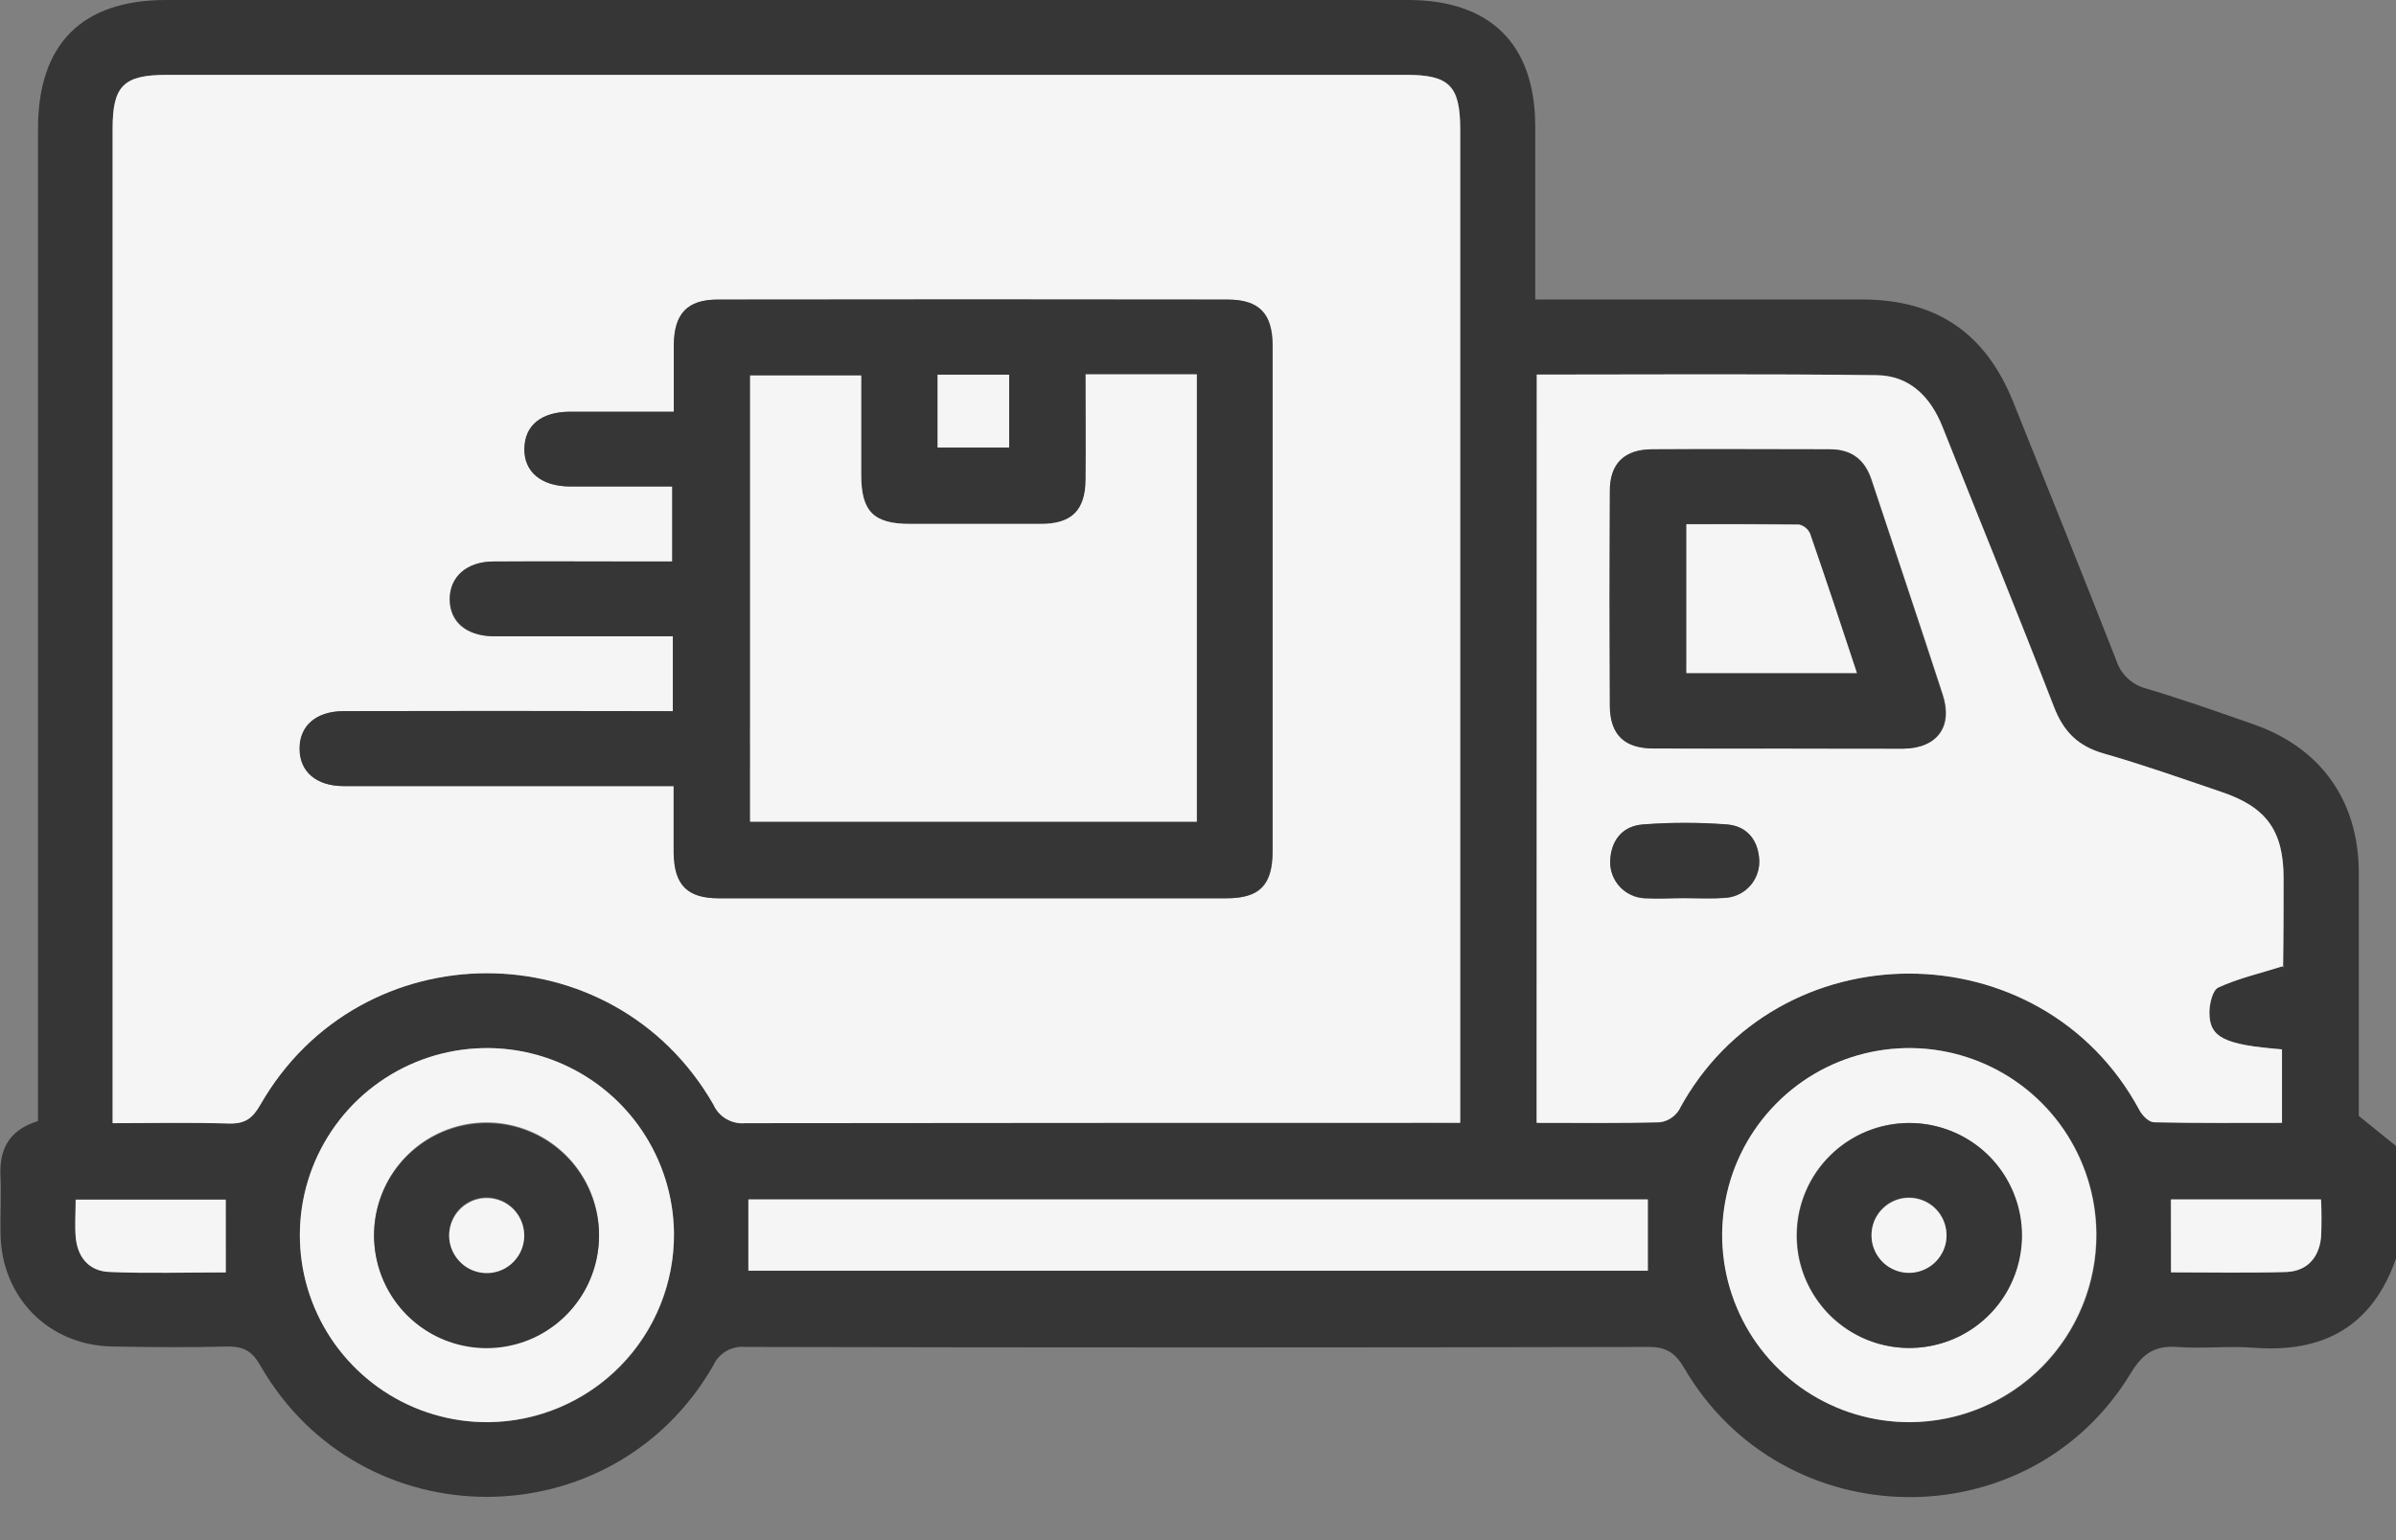 <svg width="28" height="18" viewBox="0 0 28 18" fill="none" xmlns="http://www.w3.org/2000/svg">
<rect x="0" y="0" width="28" height="18" fill="#808080" stroke="none"/>
<g clip-path="url(#clip0_3656_13107)">
<path d="M28 14.709C27.723 15.504 27.15 15.816 26.331 15.751C26.039 15.729 25.746 15.764 25.454 15.743C25.19 15.723 25.046 15.809 24.901 16.048C23.716 18.007 20.843 17.972 19.683 15.991C19.579 15.813 19.477 15.742 19.264 15.742C15.747 15.75 12.23 15.75 8.713 15.742C8.635 15.734 8.556 15.751 8.488 15.79C8.42 15.83 8.366 15.889 8.334 15.961C7.159 18.006 4.215 18.006 3.041 15.957C2.944 15.787 2.843 15.737 2.66 15.737C2.213 15.749 1.767 15.745 1.321 15.737C0.573 15.728 0.016 15.167 0.006 14.417C0.002 14.198 0.015 13.978 0.006 13.759C-0.012 13.438 0.1 13.208 0.444 13.102V1.505C0.444 0.517 0.955 0.001 1.937 0H16.453C17.42 0 17.941 0.519 17.941 1.481C17.941 2.145 17.941 2.807 17.941 3.5H18.366C19.496 3.5 20.625 3.5 21.756 3.5C22.627 3.5 23.201 3.889 23.526 4.696C23.93 5.701 24.334 6.705 24.729 7.712C24.754 7.793 24.799 7.866 24.86 7.924C24.921 7.983 24.996 8.024 25.077 8.046C25.505 8.173 25.925 8.322 26.345 8.469C27.125 8.744 27.562 9.362 27.565 10.193C27.565 11.158 27.565 12.124 27.565 13.042L28.003 13.396L28 14.709ZM17.065 13.123V1.508C17.065 1.004 16.937 0.875 16.439 0.875H1.95C1.446 0.875 1.317 1.002 1.317 1.5V13.123C1.798 13.123 2.243 13.113 2.688 13.128C2.87 13.134 2.954 13.067 3.042 12.909C4.216 10.864 7.161 10.859 8.336 12.904C8.368 12.976 8.422 13.035 8.49 13.075C8.558 13.114 8.636 13.131 8.715 13.123C11.393 13.117 14.071 13.115 16.75 13.119L17.065 13.123ZM17.959 4.378V13.123C18.451 13.123 18.924 13.13 19.396 13.117C19.442 13.111 19.485 13.096 19.524 13.072C19.562 13.047 19.595 13.015 19.62 12.977C20.756 10.848 23.857 10.842 25.004 12.977C25.037 13.038 25.115 13.116 25.174 13.117C25.671 13.128 26.169 13.123 26.669 13.123V12.265C25.994 12.211 25.82 12.127 25.821 11.834C25.821 11.733 25.858 11.572 25.925 11.542C26.154 11.438 26.403 11.379 26.689 11.29C26.668 11.334 26.682 11.319 26.682 11.303C26.682 10.957 26.688 10.611 26.687 10.265C26.687 9.708 26.486 9.431 25.957 9.254C25.5 9.102 25.046 8.938 24.584 8.806C24.283 8.72 24.115 8.549 24.003 8.258C23.581 7.162 23.134 6.079 22.702 4.989C22.561 4.636 22.315 4.39 21.935 4.385C20.614 4.368 19.295 4.378 17.959 4.378ZM5.706 16.622C6.138 16.619 6.559 16.488 6.917 16.246C7.275 16.003 7.553 15.66 7.715 15.26C7.878 14.86 7.919 14.42 7.832 13.997C7.745 13.574 7.535 13.185 7.228 12.882C6.921 12.578 6.531 12.372 6.106 12.289C5.682 12.207 5.243 12.252 4.845 12.42C4.446 12.587 4.106 12.868 3.868 13.229C3.629 13.589 3.502 14.012 3.504 14.444C3.508 15.024 3.741 15.58 4.154 15.989C4.567 16.397 5.125 16.625 5.706 16.622ZM22.324 16.622C22.756 16.62 23.178 16.491 23.537 16.249C23.895 16.008 24.174 15.665 24.338 15.265C24.502 14.865 24.544 14.426 24.458 14.002C24.373 13.579 24.163 13.19 23.857 12.885C23.55 12.58 23.16 12.373 22.736 12.29C22.312 12.207 21.872 12.252 21.474 12.418C21.075 12.584 20.734 12.865 20.495 13.225C20.255 13.585 20.128 14.008 20.129 14.44C20.131 15.02 20.364 15.576 20.776 15.985C21.187 16.394 21.744 16.623 22.324 16.622ZM8.745 14.852H19.256V14.019H8.745V14.852ZM2.638 14.02H0.885C0.885 14.179 0.875 14.312 0.885 14.451C0.904 14.691 1.04 14.855 1.278 14.864C1.73 14.883 2.183 14.87 2.639 14.87L2.638 14.02ZM25.369 14.871C25.823 14.871 26.267 14.881 26.711 14.867C26.95 14.859 27.093 14.707 27.119 14.469C27.127 14.319 27.127 14.168 27.119 14.019H25.366L25.369 14.871Z" fill="#363636"/>
<path d="M17.063 13.123H16.749C14.071 13.123 11.392 13.124 8.714 13.127C8.636 13.135 8.557 13.118 8.489 13.079C8.421 13.04 8.368 12.98 8.336 12.908C7.16 10.863 4.216 10.863 3.042 12.913C2.953 13.067 2.869 13.132 2.687 13.132C2.243 13.117 1.797 13.127 1.316 13.127V1.5C1.316 1.002 1.445 0.875 1.95 0.875H16.438C16.936 0.875 17.063 1.004 17.064 1.508V13.123H17.063ZM7.863 8.311H7.548C6.372 8.311 5.196 8.311 4.021 8.311C3.7 8.311 3.504 8.483 3.504 8.75C3.504 9.016 3.698 9.188 4.021 9.188C5.205 9.188 6.39 9.188 7.574 9.188H7.876C7.876 9.472 7.876 9.717 7.876 9.962C7.88 10.341 8.031 10.499 8.403 10.499C10.38 10.499 12.357 10.499 14.334 10.499C14.723 10.499 14.873 10.344 14.874 9.947C14.874 7.978 14.874 6.01 14.874 4.042C14.874 3.665 14.718 3.503 14.349 3.502C12.363 3.502 10.377 3.502 8.39 3.502C8.035 3.502 7.878 3.666 7.878 4.026C7.878 4.286 7.878 4.546 7.878 4.812C7.44 4.812 7.051 4.812 6.659 4.812C6.332 4.812 6.138 4.975 6.131 5.24C6.124 5.504 6.325 5.684 6.665 5.686C7.062 5.686 7.46 5.686 7.859 5.686V6.563H7.542C6.949 6.563 6.357 6.563 5.765 6.563C5.447 6.563 5.254 6.743 5.254 7.008C5.254 7.273 5.449 7.429 5.752 7.436C5.843 7.436 5.934 7.436 6.026 7.436H7.863V8.311Z" fill="#F5F5F5"/>
<path d="M17.959 4.378C19.294 4.378 20.614 4.368 21.933 4.385C22.314 4.39 22.56 4.635 22.7 4.989C23.133 6.079 23.577 7.163 24.001 8.258C24.113 8.55 24.282 8.719 24.582 8.806C25.044 8.938 25.498 9.098 25.955 9.254C26.485 9.431 26.686 9.708 26.686 10.265C26.686 10.611 26.686 10.957 26.68 11.303C26.68 11.318 26.666 11.334 26.688 11.289C26.401 11.379 26.152 11.435 25.924 11.541C25.856 11.571 25.819 11.732 25.819 11.833C25.819 12.126 25.992 12.21 26.667 12.264V13.123C26.168 13.123 25.669 13.128 25.172 13.116C25.113 13.116 25.035 13.038 25.003 12.977C23.857 10.843 20.755 10.849 19.618 12.977C19.593 13.015 19.56 13.047 19.522 13.071C19.483 13.095 19.44 13.111 19.395 13.116C18.922 13.129 18.449 13.123 17.957 13.123L17.959 4.378ZM20.771 8.749C21.262 8.749 21.753 8.749 22.245 8.749C22.641 8.744 22.829 8.491 22.704 8.115C22.431 7.277 22.149 6.442 21.872 5.605C21.794 5.369 21.637 5.25 21.385 5.25C20.693 5.25 20.002 5.25 19.31 5.25C18.985 5.25 18.817 5.416 18.816 5.736C18.811 6.573 18.811 7.411 18.816 8.248C18.816 8.585 18.983 8.744 19.327 8.746C19.806 8.751 20.289 8.749 20.771 8.749ZM19.685 10.496C19.84 10.496 19.995 10.505 20.149 10.496C20.26 10.493 20.365 10.446 20.442 10.366C20.519 10.286 20.561 10.179 20.56 10.068C20.553 9.825 20.419 9.657 20.183 9.638C19.856 9.613 19.528 9.613 19.2 9.638C18.964 9.656 18.828 9.819 18.817 10.062C18.813 10.173 18.853 10.282 18.929 10.364C19.004 10.446 19.109 10.495 19.221 10.5C19.374 10.506 19.53 10.496 19.685 10.496Z" fill="#F5F5F5"/>
<path d="M5.704 16.621C5.272 16.624 4.849 16.499 4.488 16.261C4.127 16.023 3.845 15.684 3.677 15.287C3.508 14.889 3.462 14.45 3.543 14.025C3.624 13.601 3.829 13.21 4.132 12.902C4.435 12.594 4.822 12.383 5.245 12.295C5.668 12.207 6.108 12.246 6.508 12.408C6.909 12.57 7.253 12.847 7.496 13.204C7.739 13.561 7.872 13.982 7.876 14.414C7.88 14.994 7.654 15.553 7.247 15.966C6.84 16.38 6.285 16.616 5.704 16.621ZM7.001 14.441C7.003 14.182 6.928 13.927 6.785 13.71C6.642 13.493 6.439 13.323 6.199 13.222C5.96 13.12 5.697 13.092 5.441 13.14C5.186 13.189 4.951 13.312 4.766 13.494C4.58 13.675 4.453 13.908 4.399 14.162C4.346 14.416 4.369 14.681 4.466 14.922C4.563 15.163 4.729 15.37 4.943 15.517C5.157 15.664 5.41 15.743 5.67 15.747C5.843 15.749 6.015 15.717 6.176 15.652C6.337 15.588 6.483 15.492 6.607 15.371C6.73 15.249 6.829 15.105 6.896 14.945C6.964 14.786 7 14.615 7.001 14.441Z" fill="#F5F5F5"/>
<path d="M22.321 16.621C21.889 16.623 21.466 16.497 21.106 16.259C20.745 16.02 20.463 15.681 20.296 15.282C20.128 14.884 20.083 14.445 20.165 14.021C20.246 13.597 20.452 13.206 20.756 12.899C21.059 12.591 21.447 12.381 21.87 12.294C22.294 12.207 22.733 12.247 23.134 12.41C23.534 12.572 23.877 12.85 24.12 13.207C24.362 13.565 24.494 13.986 24.497 14.418C24.5 14.999 24.273 15.557 23.865 15.97C23.457 16.383 22.902 16.617 22.321 16.621ZM22.321 13.125C22.061 13.122 21.807 13.197 21.59 13.339C21.372 13.482 21.202 13.685 21.1 13.924C20.998 14.163 20.97 14.426 21.017 14.682C21.065 14.937 21.188 15.172 21.369 15.358C21.551 15.544 21.783 15.672 22.037 15.725C22.291 15.779 22.556 15.757 22.797 15.66C23.038 15.564 23.245 15.399 23.392 15.185C23.54 14.971 23.62 14.718 23.624 14.458C23.627 14.285 23.595 14.112 23.53 13.951C23.466 13.79 23.37 13.643 23.249 13.519C23.127 13.395 22.982 13.297 22.823 13.229C22.663 13.161 22.491 13.126 22.317 13.125H22.321Z" fill="#F5F5F5"/>
<path d="M8.746 14.851V14.018H19.257V14.851H8.746Z" fill="#F5F5F5"/>
<path d="M2.638 14.021V14.871C2.182 14.871 1.729 14.885 1.277 14.866C1.039 14.856 0.903 14.693 0.884 14.452C0.873 14.317 0.884 14.18 0.884 14.021H2.638Z" fill="#F5F5F5"/>
<path d="M25.371 14.87V14.018H27.124C27.132 14.167 27.132 14.318 27.124 14.467C27.098 14.706 26.955 14.858 26.716 14.866C26.267 14.879 25.828 14.87 25.371 14.87Z" fill="#F5F5F5"/>
<path d="M7.863 8.312V7.436H6.029C5.938 7.436 5.846 7.436 5.755 7.436C5.452 7.428 5.262 7.265 5.257 7.008C5.252 6.75 5.448 6.564 5.768 6.562C6.361 6.558 6.952 6.562 7.545 6.562H7.855V5.685C7.456 5.685 7.058 5.685 6.661 5.685C6.321 5.685 6.12 5.512 6.127 5.239C6.134 4.966 6.328 4.815 6.655 4.812C7.046 4.812 7.438 4.812 7.874 4.812C7.874 4.546 7.874 4.286 7.874 4.026C7.878 3.666 8.033 3.501 8.385 3.501C10.372 3.498 12.358 3.498 14.345 3.501C14.714 3.501 14.87 3.664 14.87 4.042C14.87 6.01 14.87 7.978 14.87 9.946C14.87 10.344 14.719 10.498 14.33 10.498C12.353 10.498 10.376 10.498 8.399 10.498C8.027 10.498 7.876 10.34 7.872 9.962C7.872 9.716 7.872 9.471 7.872 9.187H7.57C6.386 9.187 5.202 9.187 4.017 9.187C3.694 9.187 3.5 9.019 3.5 8.749C3.5 8.479 3.696 8.311 4.017 8.311C5.192 8.308 6.368 8.308 7.544 8.311L7.863 8.312ZM8.765 9.604H13.987V4.376H12.688C12.688 4.808 12.688 5.208 12.688 5.606C12.688 5.964 12.527 6.118 12.169 6.124C11.657 6.124 11.146 6.124 10.638 6.124C10.209 6.124 10.066 5.978 10.065 5.552C10.065 5.164 10.065 4.776 10.065 4.389H8.766L8.765 9.604ZM10.956 4.38V5.231H11.792V4.38H10.956Z" fill="#363636"/>
<path d="M20.77 8.748C20.288 8.748 19.805 8.748 19.323 8.748C18.981 8.748 18.816 8.586 18.812 8.25C18.808 7.413 18.808 6.575 18.812 5.738C18.812 5.418 18.981 5.254 19.306 5.252C19.997 5.247 20.689 5.252 21.381 5.252C21.633 5.252 21.79 5.371 21.868 5.607C22.145 6.444 22.427 7.279 22.699 8.117C22.822 8.493 22.636 8.746 22.24 8.75C21.752 8.751 21.262 8.748 20.77 8.748ZM21.701 7.865C21.513 7.299 21.336 6.766 21.155 6.235C21.143 6.208 21.125 6.185 21.103 6.166C21.08 6.148 21.053 6.135 21.025 6.129C20.587 6.121 20.143 6.125 19.71 6.125V7.865H21.701Z" fill="#363636"/>
<path d="M19.684 10.497C19.529 10.497 19.373 10.507 19.22 10.497C19.108 10.492 19.004 10.443 18.928 10.361C18.853 10.279 18.812 10.17 18.817 10.059C18.827 9.816 18.963 9.653 19.199 9.635C19.527 9.61 19.855 9.61 20.183 9.635C20.418 9.654 20.552 9.822 20.559 10.065C20.56 10.175 20.518 10.283 20.441 10.363C20.364 10.443 20.259 10.489 20.148 10.493C19.994 10.506 19.836 10.497 19.684 10.497Z" fill="#363636"/>
<path d="M7 14.442C7 14.703 6.923 14.958 6.777 15.175C6.632 15.391 6.425 15.56 6.183 15.659C5.942 15.757 5.676 15.782 5.421 15.729C5.165 15.677 4.931 15.549 4.748 15.363C4.565 15.177 4.442 14.94 4.394 14.684C4.346 14.427 4.375 14.162 4.478 13.922C4.581 13.682 4.753 13.479 4.972 13.337C5.192 13.196 5.448 13.123 5.709 13.127C6.054 13.133 6.382 13.274 6.624 13.52C6.865 13.766 7 14.097 7 14.442ZM6.124 14.442C6.126 14.355 6.101 14.269 6.054 14.196C6.007 14.123 5.94 14.065 5.86 14.031C5.78 13.996 5.691 13.986 5.606 14.002C5.52 14.018 5.441 14.059 5.379 14.12C5.317 14.181 5.274 14.259 5.257 14.344C5.239 14.43 5.247 14.518 5.28 14.599C5.313 14.679 5.369 14.748 5.441 14.797C5.514 14.845 5.599 14.871 5.686 14.871C5.801 14.871 5.911 14.826 5.993 14.746C6.075 14.666 6.123 14.556 6.125 14.441L6.124 14.442Z" fill="#363636"/>
<path d="M22.32 13.125C22.581 13.126 22.836 13.205 23.052 13.351C23.268 13.497 23.435 13.704 23.533 13.946C23.631 14.188 23.655 14.454 23.601 14.709C23.548 14.964 23.42 15.198 23.233 15.38C23.046 15.563 22.81 15.685 22.553 15.732C22.296 15.78 22.032 15.75 21.792 15.646C21.553 15.542 21.35 15.37 21.209 15.15C21.067 14.931 20.995 14.674 21 14.413C21.007 14.068 21.149 13.74 21.396 13.499C21.643 13.258 21.975 13.124 22.32 13.125ZM22.747 14.426C22.745 14.339 22.718 14.254 22.669 14.183C22.619 14.111 22.549 14.056 22.468 14.025C22.387 13.993 22.299 13.986 22.214 14.005C22.129 14.023 22.052 14.067 21.992 14.13C21.931 14.193 21.892 14.272 21.877 14.358C21.862 14.443 21.873 14.531 21.908 14.611C21.943 14.69 22.002 14.757 22.075 14.804C22.149 14.85 22.235 14.873 22.322 14.871C22.437 14.867 22.547 14.819 22.626 14.736C22.706 14.652 22.75 14.54 22.748 14.425L22.747 14.426Z" fill="#363636"/>
<path d="M8.766 9.603V4.388H10.064C10.064 4.775 10.064 5.163 10.064 5.551C10.064 5.98 10.21 6.123 10.637 6.123C11.149 6.123 11.66 6.123 12.168 6.123C12.525 6.123 12.683 5.963 12.687 5.606C12.691 5.207 12.687 4.807 12.687 4.375H13.986V9.603H8.766Z" fill="#F5F5F5"/>
<path d="M10.957 4.379H11.793V5.23H10.957V4.379Z" fill="#F5F5F5"/>
<path d="M21.7 7.867H19.707V6.127C20.141 6.127 20.584 6.127 21.022 6.131C21.05 6.137 21.077 6.15 21.099 6.168C21.122 6.186 21.14 6.21 21.152 6.237C21.337 6.767 21.514 7.301 21.7 7.867Z" fill="#F5F5F5"/>
<path d="M6.126 14.441C6.126 14.528 6.101 14.613 6.052 14.685C6.003 14.758 5.935 14.814 5.854 14.847C5.773 14.88 5.685 14.888 5.6 14.87C5.515 14.853 5.436 14.81 5.376 14.748C5.315 14.686 5.273 14.607 5.257 14.522C5.241 14.436 5.251 14.348 5.286 14.268C5.32 14.188 5.378 14.12 5.451 14.073C5.524 14.026 5.609 14.001 5.696 14.003C5.811 14.005 5.92 14.052 6.001 14.134C6.081 14.216 6.126 14.326 6.126 14.441Z" fill="#F5F5F5"/>
<path d="M22.747 14.425C22.75 14.512 22.727 14.598 22.68 14.671C22.634 14.745 22.567 14.803 22.488 14.838C22.408 14.874 22.32 14.885 22.234 14.87C22.149 14.855 22.069 14.815 22.006 14.755C21.944 14.695 21.9 14.617 21.881 14.533C21.863 14.448 21.87 14.359 21.901 14.278C21.933 14.197 21.988 14.128 22.06 14.078C22.131 14.029 22.216 14.001 22.302 14C22.418 13.998 22.529 14.042 22.612 14.121C22.695 14.201 22.744 14.31 22.747 14.425Z" fill="#F5F5F5"/>
</g>
<defs>
<clipPath id="clip0_3656_13107">
<rect width="28" height="17.497" fill="white"/>
</clipPath>
</defs>
</svg>
